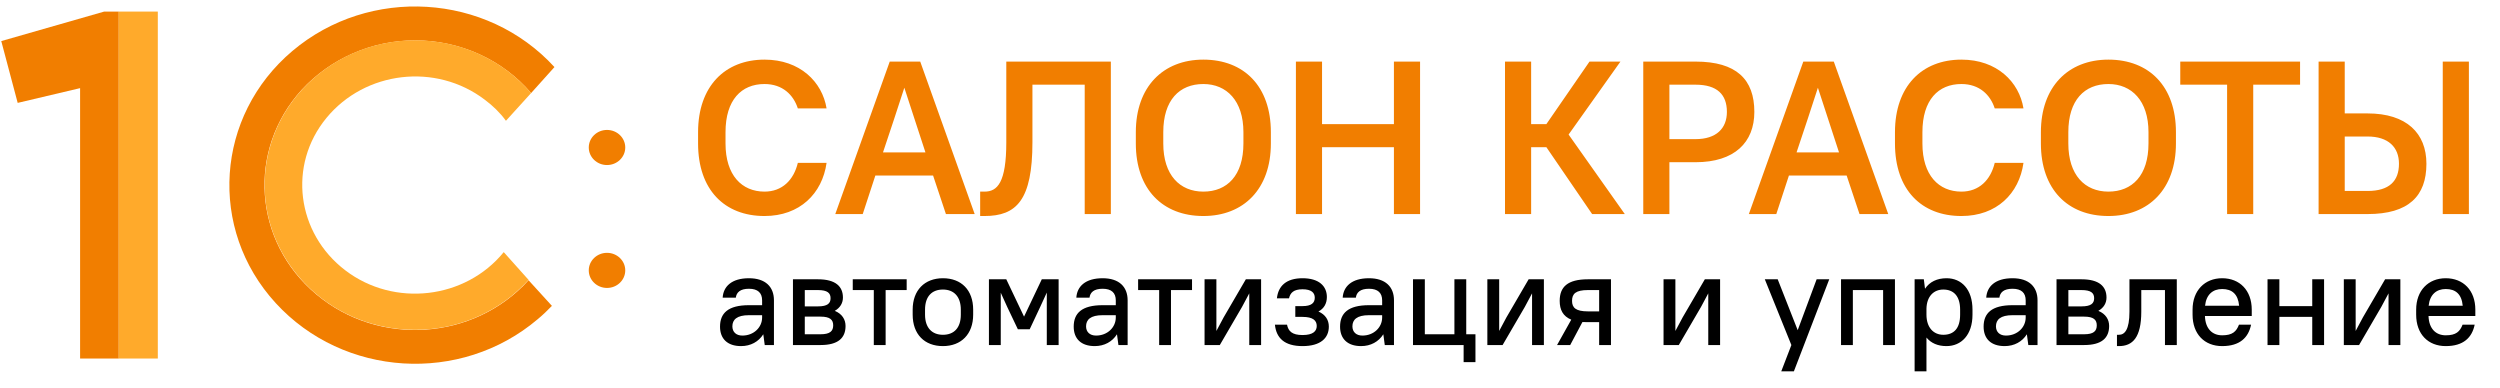 <svg width="187" height="29" viewBox="0 0 187 29" fill="none" xmlns="http://www.w3.org/2000/svg">
<path d="M57.185 16.158C59.825 16.158 61.503 14.48 61.828 12.183H59.678C59.368 13.47 58.505 14.333 57.185 14.333C55.491 14.333 54.269 13.111 54.269 10.733V9.886C54.269 7.474 55.458 6.285 57.185 6.285C58.538 6.285 59.352 7.1 59.678 8.11H61.828C61.503 6.122 59.841 4.46 57.185 4.46C54.22 4.46 52.216 6.464 52.216 9.886V10.733C52.216 14.187 54.187 16.158 57.185 16.158ZM70.755 16.012H72.906L68.833 4.607H66.552L62.479 16.012H64.532L65.477 13.128H69.794L70.755 16.012ZM66.878 8.908L67.644 6.562L68.409 8.908L69.224 11.401H66.047L66.878 8.908ZM73.316 16.158H73.642C76.037 16.158 77.226 14.969 77.226 10.635V6.334H81.136V16.012H83.091V4.607H75.271V10.635C75.271 13.665 74.603 14.333 73.642 14.333H73.316V16.158ZM90.01 16.158C93.024 16.158 95.061 14.138 95.061 10.733V9.886C95.061 6.464 93.057 4.46 90.01 4.46C86.996 4.46 84.96 6.497 84.96 9.886V10.733C84.96 14.154 86.964 16.158 90.01 16.158ZM90.01 14.333C88.251 14.333 87.013 13.095 87.013 10.733V9.886C87.013 7.491 88.218 6.285 90.01 6.285C91.754 6.285 93.008 7.539 93.008 9.886V10.733C93.008 13.128 91.786 14.333 90.01 14.333ZM104.265 16.012H106.221V4.607H104.265V9.283H98.889V4.607H96.934V16.012H98.889V11.01H104.265V16.012ZM119.091 16.012H121.535L117.331 10.065L121.209 4.607H118.895L115.669 9.283H114.529V4.607H112.574V16.012H114.529V11.01H115.669L119.091 16.012ZM122.916 16.012H124.871V12.134H126.826C129.742 12.134 131.225 10.651 131.225 8.37C131.225 5.943 129.889 4.607 126.826 4.607H122.916V16.012ZM126.826 6.334C128.439 6.334 129.172 7.067 129.172 8.37C129.172 9.609 128.374 10.407 126.826 10.407H124.871V6.334H126.826ZM139.091 16.012H141.241L137.168 4.607H134.887L130.814 16.012H132.867L133.812 13.128H138.129L139.091 16.012ZM135.213 8.908L135.979 6.562L136.745 8.908L137.559 11.401H134.382L135.213 8.908ZM146.713 16.158C149.353 16.158 151.031 14.48 151.356 12.183H149.206C148.896 13.47 148.033 14.333 146.713 14.333C145.019 14.333 143.797 13.111 143.797 10.733V9.886C143.797 7.474 144.986 6.285 146.713 6.285C148.065 6.285 148.88 7.1 149.206 8.11H151.356C151.031 6.122 149.369 4.46 146.713 4.46C143.748 4.46 141.744 6.464 141.744 9.886V10.733C141.744 14.187 143.715 16.158 146.713 16.158ZM157.709 16.158C160.723 16.158 162.76 14.138 162.76 10.733V9.886C162.76 6.464 160.756 4.46 157.709 4.46C154.695 4.46 152.659 6.497 152.659 9.886V10.733C152.659 14.154 154.663 16.158 157.709 16.158ZM157.709 14.333C155.95 14.333 154.711 13.095 154.711 10.733V9.886C154.711 7.491 155.917 6.285 157.709 6.285C159.452 6.285 160.707 7.539 160.707 9.886V10.733C160.707 13.128 159.485 14.333 157.709 14.333ZM163.084 6.334H166.587V16.012H168.542V6.334H172.045V4.607H163.084V6.334ZM173.431 16.012H177.097C180.16 16.012 181.496 14.675 181.496 12.248C181.496 9.967 180.013 8.484 177.097 8.484H175.386V4.607H173.431V16.012ZM182.718 16.012H184.673V4.607H182.718V16.012ZM177.097 10.211C178.645 10.211 179.443 11.01 179.443 12.248C179.443 13.551 178.71 14.284 177.097 14.284H175.386V10.211H177.097Z" fill="#F17E00"/>
<path d="M55.432 25.888C56.15 25.888 56.74 25.563 57.094 25.003L57.202 25.809H57.891V22.465C57.891 21.451 57.252 20.812 56.022 20.812C54.724 20.812 54.104 21.432 54.055 22.268H55.038C55.087 21.874 55.363 21.599 56.022 21.599C56.691 21.599 57.006 21.914 57.006 22.465V22.828H56.022C54.458 22.828 53.858 23.429 53.858 24.432C53.858 25.337 54.409 25.888 55.432 25.888ZM55.53 25.101C55.058 25.101 54.782 24.825 54.782 24.412C54.782 23.911 55.117 23.576 56.022 23.576H57.006V23.753C57.006 24.481 56.386 25.101 55.53 25.101ZM59.313 25.809H61.378C62.706 25.809 63.247 25.268 63.247 24.383C63.247 23.901 62.992 23.478 62.441 23.252C62.854 23.015 63.051 22.661 63.051 22.258C63.051 21.432 62.51 20.891 61.182 20.891H59.313V25.809ZM61.378 23.684C62.087 23.684 62.323 23.92 62.323 24.334C62.323 24.766 62.087 25.003 61.378 25.003H60.198V23.684H61.378ZM61.182 21.697C61.9 21.697 62.126 21.924 62.126 22.307C62.126 22.691 61.9 22.917 61.182 22.917H60.198V21.697H61.182ZM63.786 21.697H65.36V25.809H66.245V21.697H67.819V20.891H63.786V21.697ZM70.531 25.888C71.898 25.888 72.793 24.993 72.793 23.537V23.163C72.793 21.697 71.908 20.812 70.531 20.812C69.163 20.812 68.268 21.707 68.268 23.163V23.537C68.268 25.003 69.154 25.888 70.531 25.888ZM70.531 25.042C69.714 25.042 69.193 24.52 69.193 23.537V23.163C69.193 22.169 69.704 21.658 70.531 21.658C71.347 21.658 71.869 22.179 71.869 23.163V23.537C71.869 24.53 71.357 25.042 70.531 25.042ZM76.136 24.629H77.021L77.808 22.956L78.3 21.884V25.809H79.185V20.891H77.926L76.598 23.684L75.27 20.891H73.972V25.809H74.857V21.894L75.339 22.956L76.136 24.629ZM81.887 25.888C82.605 25.888 83.196 25.563 83.55 25.003L83.658 25.809H84.347V22.465C84.347 21.451 83.707 20.812 82.478 20.812C81.179 20.812 80.559 21.432 80.51 22.268H81.494C81.543 21.874 81.818 21.599 82.478 21.599C83.146 21.599 83.461 21.914 83.461 22.465V22.828H82.478C80.913 22.828 80.313 23.429 80.313 24.432C80.313 25.337 80.864 25.888 81.887 25.888ZM81.986 25.101C81.513 25.101 81.238 24.825 81.238 24.412C81.238 23.911 81.573 23.576 82.478 23.576H83.461V23.753C83.461 24.481 82.841 25.101 81.986 25.101ZM85.131 21.697H86.705V25.809H87.59V21.697H89.164V20.891H85.131V21.697ZM93.445 25.809H94.33V20.891H93.189L91.527 23.743L90.986 24.756V20.891H90.101V25.809H91.242L92.904 22.956L93.445 21.943V25.809ZM97.43 20.812C96.2 20.812 95.61 21.402 95.512 22.317H96.417C96.515 21.894 96.771 21.638 97.43 21.638C98.089 21.638 98.345 21.894 98.345 22.268C98.345 22.661 98.089 22.897 97.43 22.897H96.889V23.704H97.43C98.207 23.704 98.492 23.97 98.492 24.383C98.492 24.776 98.207 25.061 97.43 25.061C96.653 25.061 96.367 24.776 96.269 24.284H95.364C95.462 25.278 96.072 25.888 97.43 25.888C98.787 25.888 99.397 25.278 99.397 24.432C99.397 23.94 99.151 23.537 98.62 23.301C99.043 23.075 99.25 22.691 99.25 22.219C99.25 21.402 98.659 20.812 97.43 20.812ZM101.811 25.888C102.529 25.888 103.119 25.563 103.473 25.003L103.581 25.809H104.27V22.465C104.27 21.451 103.63 20.812 102.401 20.812C101.102 20.812 100.483 21.432 100.433 22.268H101.417C101.466 21.874 101.742 21.599 102.401 21.599C103.07 21.599 103.385 21.914 103.385 22.465V22.828H102.401C100.837 22.828 100.237 23.429 100.237 24.432C100.237 25.337 100.788 25.888 101.811 25.888ZM101.909 25.101C101.437 25.101 101.161 24.825 101.161 24.412C101.161 23.911 101.496 23.576 102.401 23.576H103.385V23.753C103.385 24.481 102.765 25.101 101.909 25.101ZM105.692 25.809H109.479V27.088H110.364V25.003H109.675V20.891H108.79V25.003H106.577V20.891H105.692V25.809ZM114.598 25.809H115.483V20.891H114.342L112.68 23.743L112.139 24.756V20.891H111.254V25.809H112.395L114.057 22.956L114.598 21.943V25.809ZM116.665 22.504C116.665 23.173 116.91 23.655 117.53 23.911L116.468 25.809H117.451L118.366 24.088C118.494 24.098 118.632 24.098 118.779 24.098H119.616V25.809H120.501V20.891H118.779C117.245 20.891 116.665 21.471 116.665 22.504ZM117.589 22.504C117.589 21.973 117.865 21.697 118.779 21.697H119.616V23.291H118.779C117.865 23.291 117.589 23.015 117.589 22.504ZM127.778 25.809H128.663V20.891H127.522L125.86 23.743L125.319 24.756V20.891H124.433V25.809H125.574L127.237 22.956L127.778 21.943V25.809ZM133.238 27.776H134.182L136.828 20.891H135.884L134.468 24.698L132.972 20.891H132.008L133.995 25.809L133.238 27.776ZM140.857 25.809H141.742V20.891H137.709V25.809H138.594V21.697H140.857V25.809ZM145.594 25.888C146.706 25.888 147.542 25.052 147.542 23.537V23.163C147.542 21.638 146.715 20.812 145.604 20.812C144.896 20.812 144.335 21.078 143.991 21.599L143.902 20.891H143.213V27.776H144.099V25.248C144.443 25.671 144.955 25.888 145.594 25.888ZM145.358 25.042C144.63 25.042 144.099 24.501 144.099 23.537V23.094C144.118 22.16 144.65 21.658 145.358 21.658C146.135 21.658 146.617 22.15 146.617 23.163V23.537C146.617 24.57 146.145 25.042 145.358 25.042ZM149.947 25.888C150.666 25.888 151.256 25.563 151.61 25.003L151.718 25.809H152.407V22.465C152.407 21.451 151.767 20.812 150.538 20.812C149.239 20.812 148.62 21.432 148.57 22.268H149.554C149.603 21.874 149.879 21.599 150.538 21.599C151.207 21.599 151.521 21.914 151.521 22.465V22.828H150.538C148.974 22.828 148.374 23.429 148.374 24.432C148.374 25.337 148.924 25.888 149.947 25.888ZM150.046 25.101C149.574 25.101 149.298 24.825 149.298 24.412C149.298 23.911 149.633 23.576 150.538 23.576H151.521V23.753C151.521 24.481 150.902 25.101 150.046 25.101ZM153.828 25.809H155.894C157.222 25.809 157.763 25.268 157.763 24.383C157.763 23.901 157.507 23.478 156.956 23.252C157.37 23.015 157.566 22.661 157.566 22.258C157.566 21.432 157.025 20.891 155.697 20.891H153.828V25.809ZM155.894 23.684C156.602 23.684 156.838 23.92 156.838 24.334C156.838 24.766 156.602 25.003 155.894 25.003H154.714V23.684H155.894ZM155.697 21.697C156.415 21.697 156.642 21.924 156.642 22.307C156.642 22.691 156.415 22.917 155.697 22.917H154.714V21.697H155.697ZM158.349 25.888H158.496C159.519 25.888 160.168 25.248 160.168 23.311V21.697H161.939V25.809H162.824V20.891H159.283V23.311C159.283 24.678 158.919 25.042 158.496 25.042H158.349V25.888ZM166.217 25.888C167.545 25.888 168.185 25.248 168.381 24.284H167.476C167.28 24.796 166.994 25.081 166.217 25.081C165.48 25.081 164.958 24.589 164.929 23.635H168.431V23.163C168.431 21.717 167.526 20.812 166.217 20.812C164.919 20.812 164.004 21.727 164.004 23.163V23.537C164.004 24.993 164.899 25.888 166.217 25.888ZM166.217 21.619C166.955 21.619 167.408 22.002 167.486 22.868H164.939C165.027 22.032 165.519 21.619 166.217 21.619ZM172.956 25.809H173.841V20.891H172.956V22.897H170.497V20.891H169.611V25.809H170.497V23.704H172.956V25.809ZM178.662 25.809H179.547V20.891H178.406L176.744 23.743L176.203 24.756V20.891H175.318V25.809H176.459L178.121 22.956L178.662 21.943V25.809ZM182.942 25.888C184.27 25.888 184.909 25.248 185.106 24.284H184.201C184.004 24.796 183.719 25.081 182.942 25.081C182.204 25.081 181.683 24.589 181.653 23.635H185.155V23.163C185.155 21.717 184.25 20.812 182.942 20.812C181.643 20.812 180.729 21.727 180.729 23.163V23.537C180.729 24.993 181.624 25.888 182.942 25.888ZM182.942 21.619C183.68 21.619 184.132 22.002 184.211 22.868H181.663C181.752 22.032 182.243 21.619 182.942 21.619Z" fill="black"/>
<path fill-rule="evenodd" clip-rule="evenodd" d="M8.884 26.818V0.866H7.792L0.095 3.073L1.323 7.696L5.991 6.593V26.818H8.884Z" fill="#F17E00"/>
<path d="M11.804 0.866H8.883V26.818H11.804V0.866Z" fill="#FFAA2B"/>
<path fill-rule="evenodd" clip-rule="evenodd" d="M31.048 3.02C34.405 3.02 37.598 4.465 39.727 6.961L41.474 5.017C36.398 -0.526 27.636 -1.051 21.877 3.808C16.118 8.668 15.545 17.126 20.621 22.668C25.698 28.211 34.46 28.762 40.219 23.877C40.601 23.561 40.956 23.22 41.283 22.878L39.536 20.961C35.442 25.479 28.346 25.952 23.651 22.012C18.956 18.072 18.465 11.242 22.559 6.724C24.715 4.386 27.8 3.02 31.048 3.02Z" fill="#F17E00"/>
<path fill-rule="evenodd" clip-rule="evenodd" d="M39.727 6.96C35.77 2.337 28.7 1.681 23.896 5.489C19.093 9.298 18.41 16.101 22.368 20.724C26.326 25.347 33.395 26.004 38.199 22.195C38.69 21.801 39.127 21.381 39.536 20.934L37.68 18.859C34.814 22.379 29.492 23.01 25.834 20.225C22.177 17.441 21.522 12.345 24.415 8.825C27.308 5.305 32.603 4.675 36.261 7.459C36.861 7.906 37.407 8.431 37.844 9.035L39.727 6.96Z" fill="#FFAA2B"/>
<path d="M45.404 12.345C46.158 12.345 46.769 11.757 46.769 11.032C46.769 10.307 46.158 9.719 45.404 9.719C44.651 9.719 44.04 10.307 44.04 11.032C44.04 11.757 44.651 12.345 45.404 12.345Z" fill="#F17E00"/>
<path d="M45.404 21.538C46.158 21.538 46.769 20.95 46.769 20.225C46.769 19.5 46.158 18.912 45.404 18.912C44.651 18.912 44.04 19.5 44.04 20.225C44.04 20.95 44.651 21.538 45.404 21.538Z" fill="#F17E00"/>
</svg>
